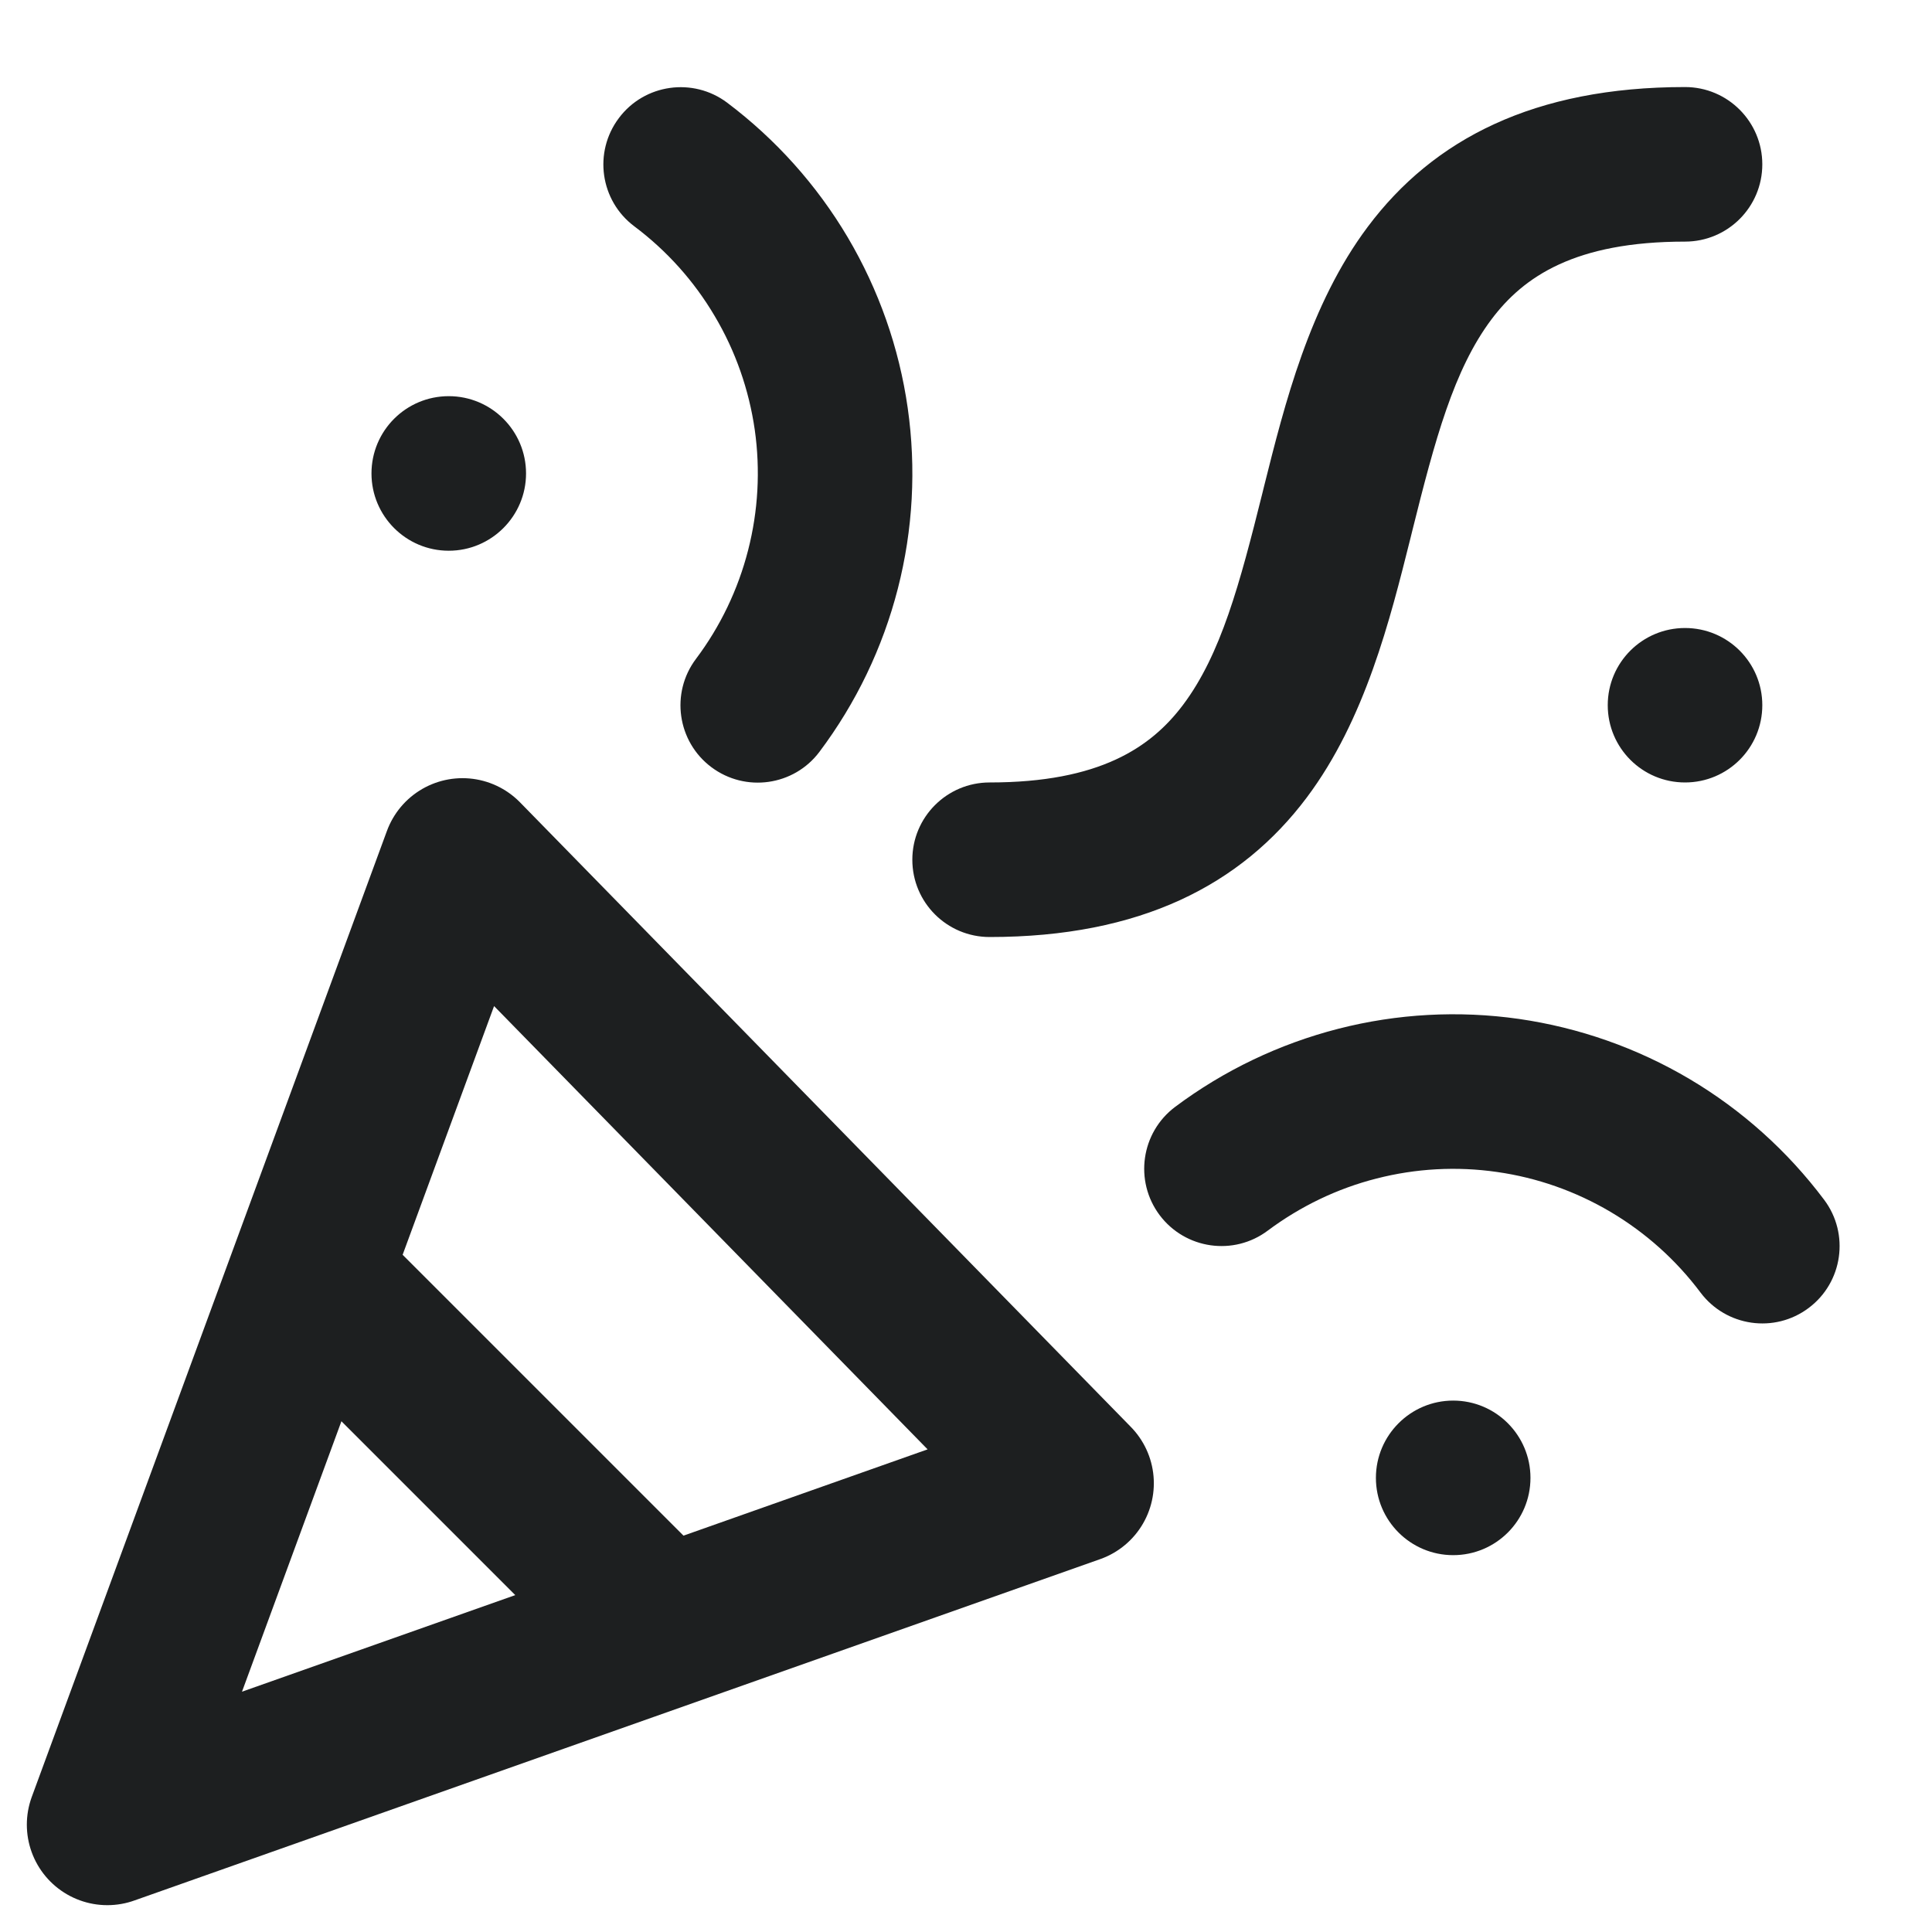 <svg width="18" height="18" viewBox="0 0 18 18" fill="none" xmlns="http://www.w3.org/2000/svg">
<path fill-rule="evenodd" clip-rule="evenodd" d="M9.22 8.73C10.624 8.73 11.563 8.246 12.175 7.43C12.719 6.705 12.951 5.773 13.142 5.01L13.158 4.945C13.369 4.099 13.544 3.444 13.896 2.975C14.195 2.577 14.674 2.251 15.699 2.251C16.097 2.251 16.419 1.929 16.419 1.531C16.419 1.134 16.097 0.811 15.699 0.811C14.295 0.811 13.356 1.295 12.744 2.112C12.2 2.837 11.968 3.769 11.777 4.531L11.761 4.596C11.55 5.442 11.375 6.097 11.023 6.566C10.724 6.964 10.245 7.29 9.22 7.29C8.822 7.29 8.5 7.613 8.5 8.01C8.5 8.408 8.822 8.73 9.22 8.73ZM6.774 0.956C6.456 0.718 6.004 0.782 5.766 1.1C5.527 1.418 5.591 1.869 5.909 2.108C6.212 2.335 6.467 2.619 6.659 2.945C6.852 3.27 6.978 3.63 7.032 4.005C7.085 4.379 7.064 4.76 6.97 5.126C6.876 5.493 6.711 5.837 6.484 6.139C6.245 6.457 6.31 6.909 6.627 7.147C6.945 7.386 7.397 7.322 7.635 7.004C7.976 6.55 8.224 6.034 8.365 5.484C8.506 4.935 8.537 4.363 8.457 3.801C8.377 3.24 8.187 2.7 7.898 2.211C7.609 1.723 7.227 1.297 6.774 0.956ZM4.901 4.411C4.901 4.808 4.578 5.131 4.181 5.131C3.783 5.131 3.461 4.808 3.461 4.411C3.461 4.013 3.783 3.691 4.181 3.691C4.578 3.691 4.901 4.013 4.901 4.411ZM15.699 7.29C16.097 7.29 16.419 6.968 16.419 6.57C16.419 6.173 16.097 5.851 15.699 5.851C15.301 5.851 14.979 6.173 14.979 6.57C14.979 6.968 15.301 7.29 15.699 7.29ZM14.259 13.769C14.259 14.167 13.937 14.489 13.539 14.489C13.142 14.489 12.819 14.167 12.819 13.769C12.819 13.372 13.142 13.049 13.539 13.049C13.937 13.049 14.259 13.372 14.259 13.769ZM13.947 10.919C13.573 10.865 13.191 10.886 12.825 10.98C12.459 11.073 12.115 11.239 11.812 11.465C11.494 11.704 11.043 11.639 10.804 11.321C10.566 11.003 10.63 10.552 10.948 10.313C11.402 9.973 11.919 9.726 12.468 9.585C13.018 9.444 13.589 9.413 14.151 9.493C14.712 9.574 15.253 9.764 15.741 10.053C16.229 10.342 16.655 10.725 16.995 11.178C17.234 11.496 17.169 11.948 16.851 12.186C16.533 12.425 16.082 12.36 15.843 12.042C15.616 11.739 15.332 11.485 15.007 11.292C14.681 11.099 14.321 10.972 13.947 10.919Z" fill="#1D1F20"/>
<path d="M3 12L6 15" stroke="#1D1F20" stroke-width="1.5" stroke-linecap="round" stroke-linejoin="round"/>
<path d="M10 13.819L4.309 8L1 17L10 13.819Z" stroke="#1D1F20" stroke-width="1.5" stroke-linecap="round" stroke-linejoin="round"/>
</svg>
